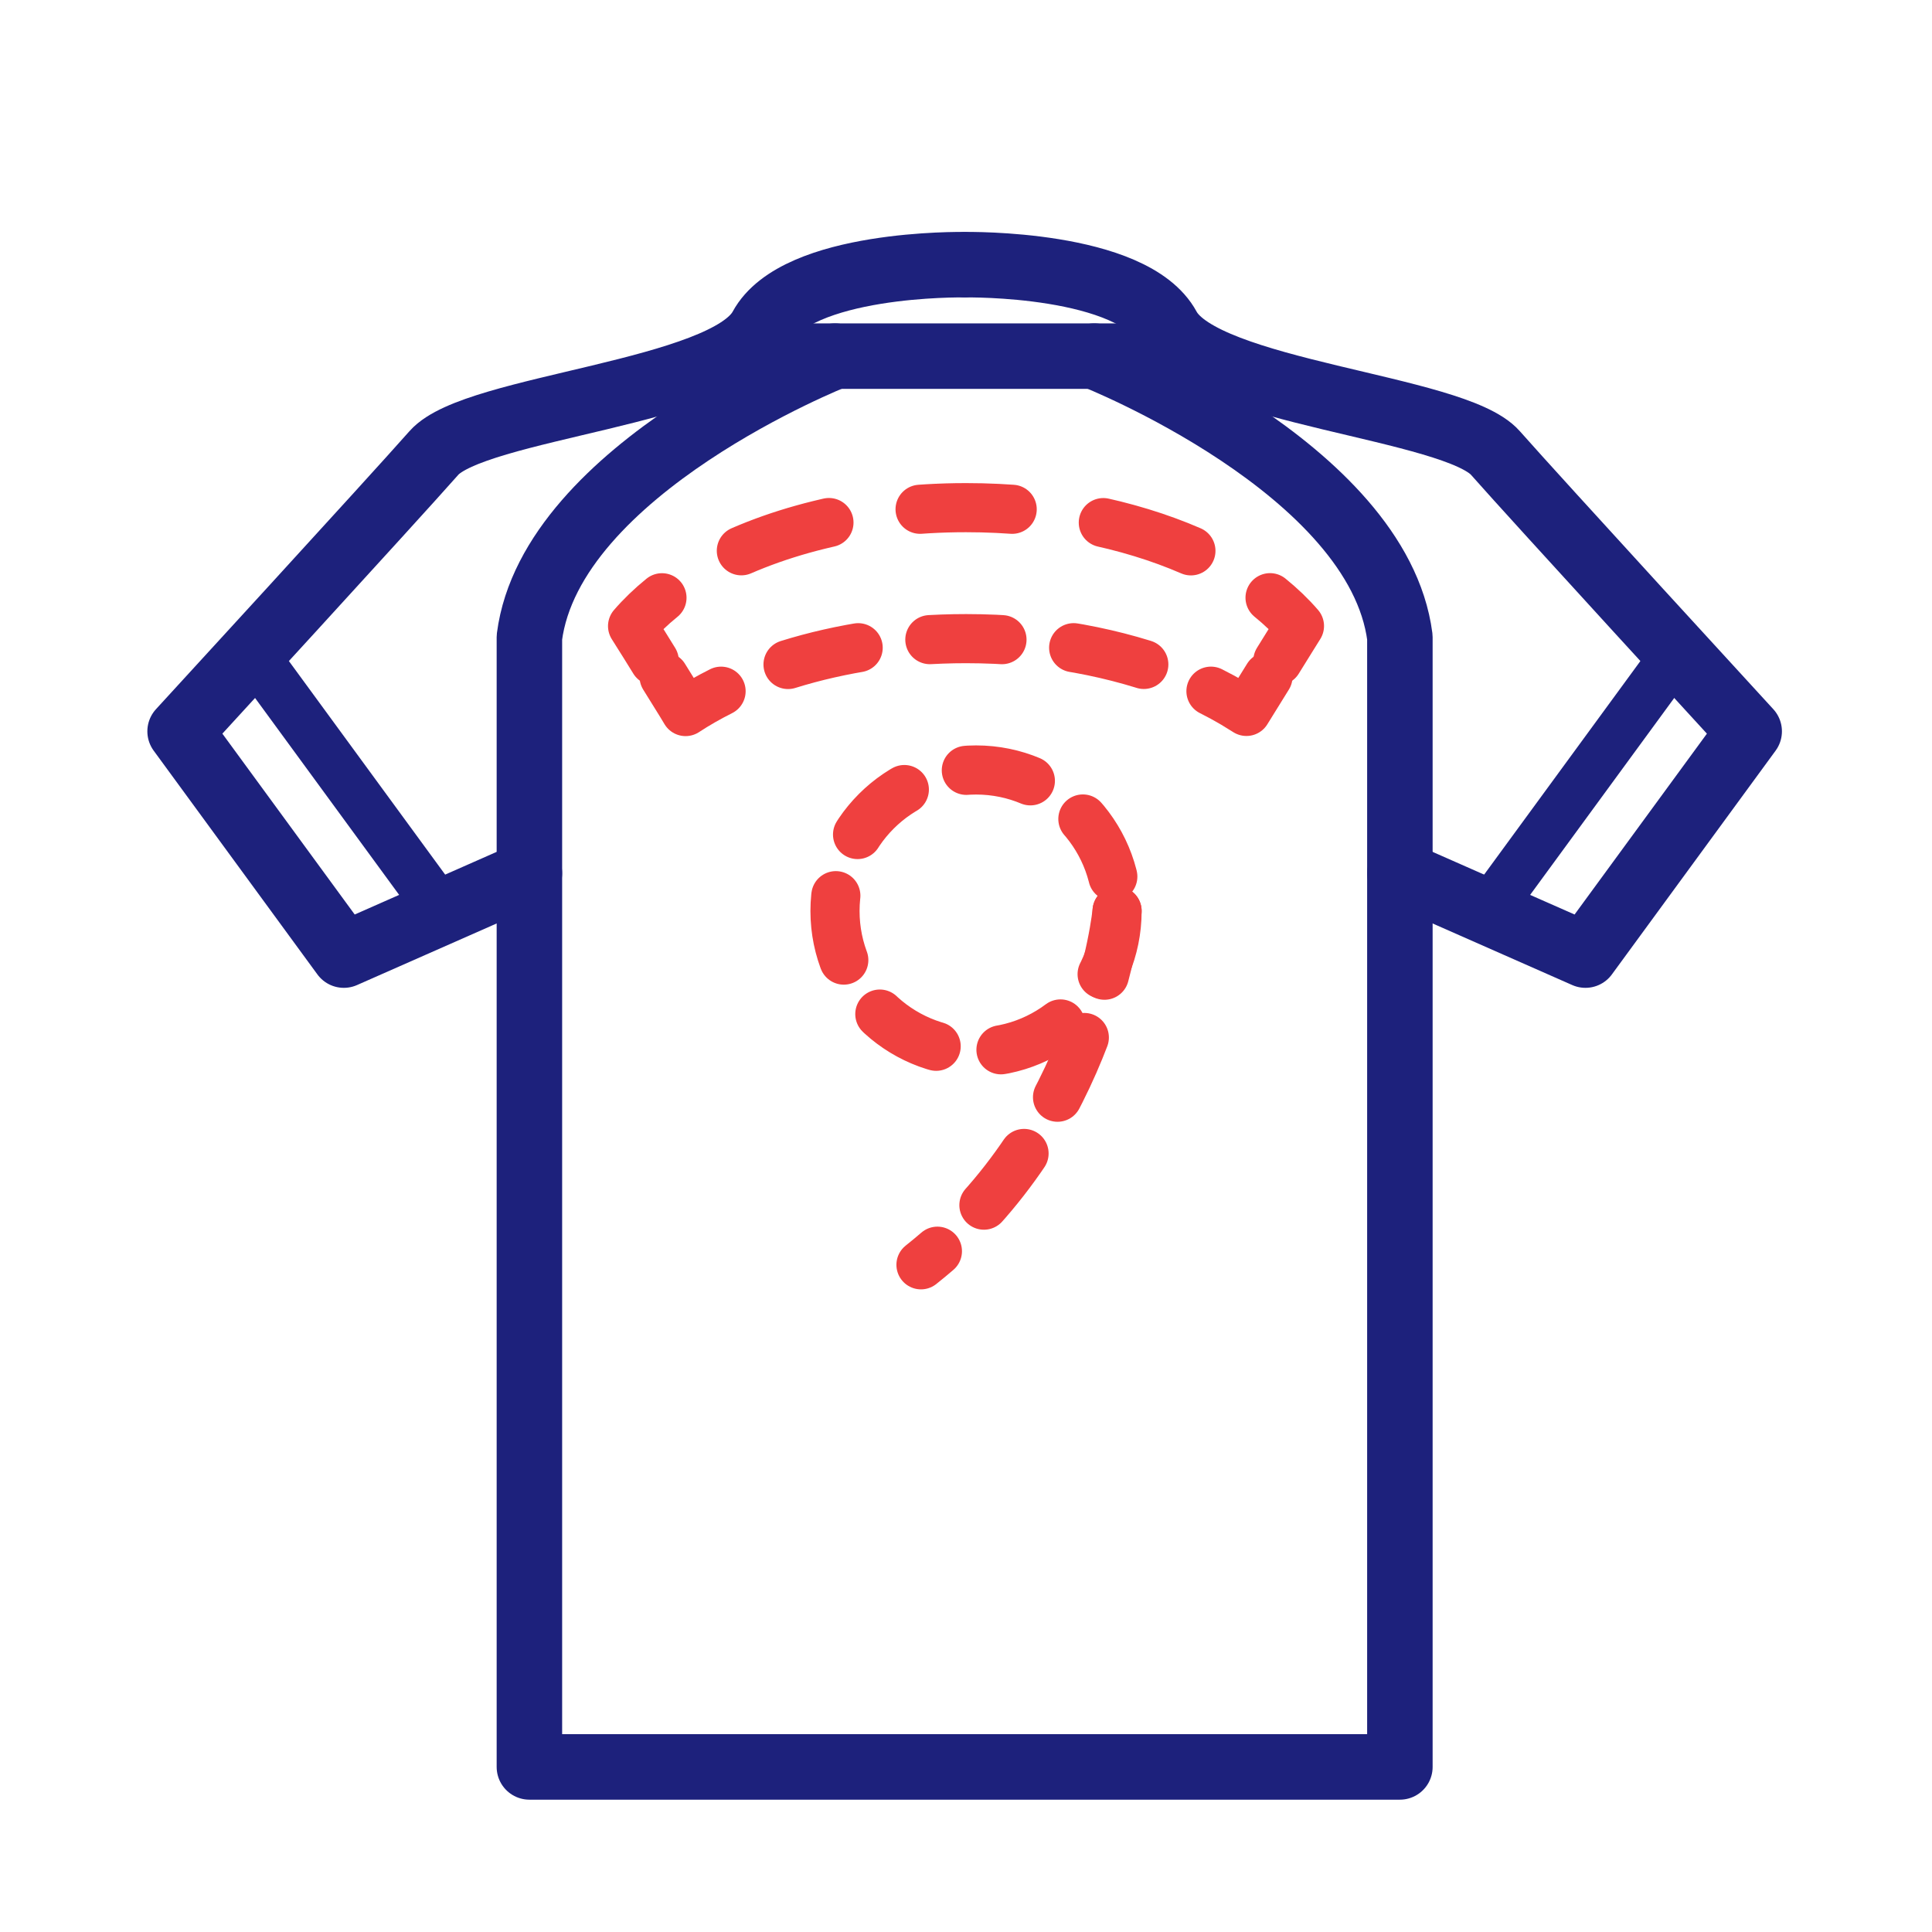<?xml version="1.0" encoding="utf-8"?>
<!-- Generator: Adobe Illustrator 15.1.0, SVG Export Plug-In . SVG Version: 6.00 Build 0)  -->
<!DOCTYPE svg PUBLIC "-//W3C//DTD SVG 1.1//EN" "http://www.w3.org/Graphics/SVG/1.1/DTD/svg11.dtd">
<svg version="1.1" id="Layer_1" xmlns="http://www.w3.org/2000/svg" xmlns:xlink="http://www.w3.org/1999/xlink" x="0px" y="0px"
	 width="118px" height="118px" viewBox="0 0 118 118" enable-background="new 0 0 118 118" xml:space="preserve">
<g>
	<g>
		<g>
			<g>
				<path fill="none" stroke="#EF403F" stroke-width="3" stroke-linecap="round" stroke-linejoin="round" d="M40.561,41.331
					l1.038,1.673l0.274,0.455c0.673-0.441,1.397-0.856,2.168-1.243"/>
				
					<path fill="none" stroke="#EF403F" stroke-width="3" stroke-linecap="round" stroke-linejoin="round" stroke-dasharray="4.408,4.408" d="
					M48.13,40.585c3.228-1.007,6.933-1.579,10.873-1.579c4.813,0,9.275,0.854,12.946,2.311"/>
				<path fill="none" stroke="#EF403F" stroke-width="3" stroke-linecap="round" stroke-linejoin="round" d="M73.961,42.215
					c0.48,0.24,0.942,0.492,1.386,0.754l0.781,0.482l1.317-2.125"/>
				<path fill="none" stroke="#EF403F" stroke-width="3" stroke-linecap="round" stroke-linejoin="round" d="M78.047,40.357
					l0.771-1.242l0.549-0.881c-0.521-0.604-1.123-1.182-1.797-1.729"/>
				
					<path fill="none" stroke="#EF403F" stroke-width="3" stroke-linecap="round" stroke-linejoin="round" stroke-dasharray="5.63,5.63" d="
					M72.737,33.644c-3.812-1.655-8.572-2.638-13.734-2.638c-6.373,0-12.132,1.498-16.251,3.909"/>
				<path fill="none" stroke="#EF403F" stroke-width="3" stroke-linecap="round" stroke-linejoin="round" d="M40.431,36.509
					c-0.674,0.547-1.275,1.125-1.796,1.729l0.739,1.176l0.585,0.944"/>
			</g>
		</g>
		
			<circle fill="none" stroke="#EF403F" stroke-width="3" stroke-linecap="round" stroke-linejoin="round" stroke-miterlimit="10" stroke-dasharray="4" cx="59.613" cy="55.641" r="8.614"/>
		
			<path fill="none" stroke="#EF403F" stroke-width="3" stroke-linecap="round" stroke-linejoin="round" stroke-miterlimit="10" stroke-dasharray="4" d="
			M68.228,55.641c0,0-1.228,13.109-11.978,21.609"/>
	</g>
	<g>
		<path fill="none" stroke="#1D217C" stroke-width="4" stroke-linecap="round" stroke-linejoin="round" stroke-miterlimit="10" d="
			M59,16.167c0,0,10.168-0.167,12.334,3.833s17.5,4.833,20,7.667s15.5,17,15.5,17l-10,13.667l-11.334-5"/>
		
			<line fill="none" stroke="#1D217C" stroke-width="3" stroke-linecap="round" stroke-linejoin="round" stroke-miterlimit="10" x1="101.834" y1="40.667" x2="91.834" y2="54.333"/>
		<path fill="none" stroke="#1D217C" stroke-width="4" stroke-linecap="round" stroke-linejoin="round" stroke-miterlimit="10" d="
			M51,21.75c0,0-17.332,6.833-18.666,17.167v69.001H85.5V38.917C84.166,28.583,66.834,21.75,66.834,21.75"/>
		<path fill="none" stroke="#1D217C" stroke-width="4" stroke-linecap="round" stroke-linejoin="round" stroke-miterlimit="10" d="
			M58.834,16.167c0,0-10.168-0.167-12.334,3.833s-17.5,4.833-20,7.667s-15.5,17-15.5,17l10,13.667l11.334-5"/>
		
			<line fill="none" stroke="#1D217C" stroke-width="3" stroke-linecap="round" stroke-linejoin="round" stroke-miterlimit="10" x1="16" y1="40.667" x2="26" y2="54.333"/>
		
			<line fill="none" stroke="#1D217C" stroke-width="4" stroke-linecap="round" stroke-linejoin="round" stroke-miterlimit="10" x1="47.084" y1="21.75" x2="70.584" y2="21.75"/>
	</g>
</g>
</svg>
